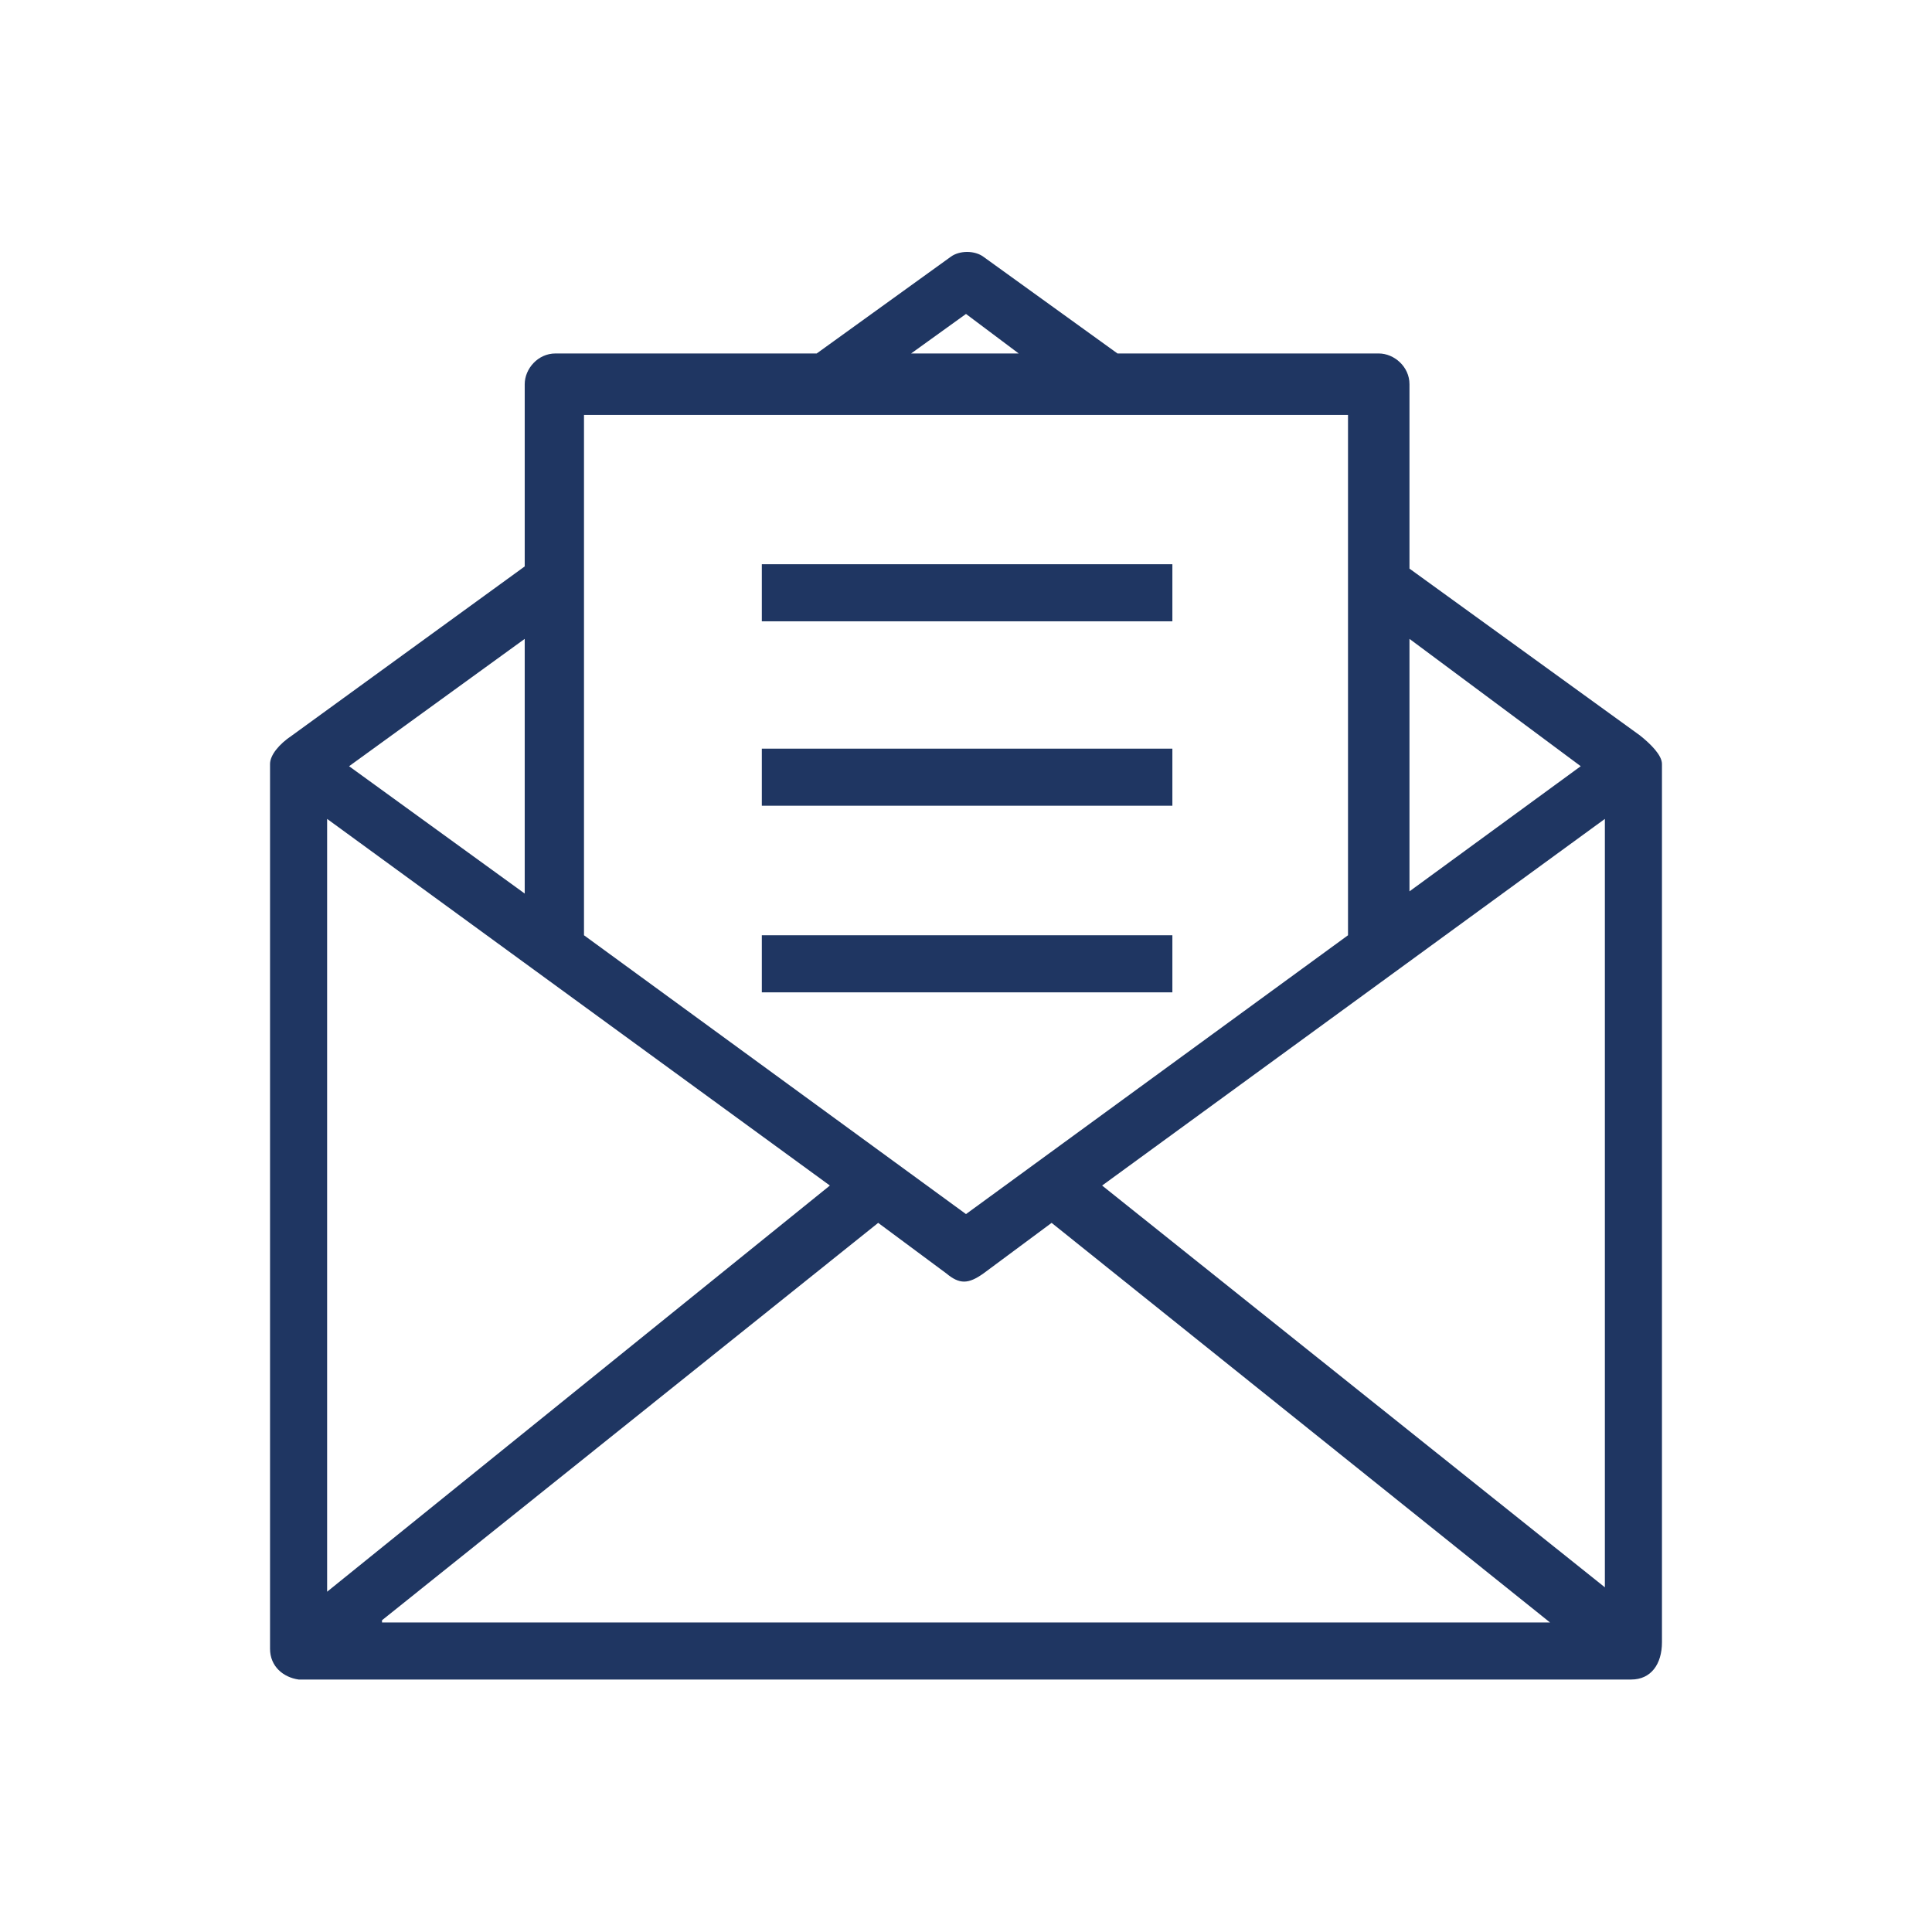 <?xml version="1.0" encoding="utf-8"?>
<!-- Generator: Adobe Illustrator 19.2.0, SVG Export Plug-In . SVG Version: 6.00 Build 0)  -->
<svg version="1.1" id="Ebene_1" xmlns="http://www.w3.org/2000/svg" xmlns:xlink="http://www.w3.org/1999/xlink" x="0px" y="0px"
	 viewBox="0 0 88 88" enable-background="new 0 0 88 88" xml:space="preserve">
<g>
	<g>
		<path fill="#1F3662" d="M17.4,73.8L40,55.7l3.1,2.3c0.6,0.5,1,0.5,1.7,0l3.1-2.3l22.7,18.2H17.4z M23.9,40.7l-8-5.8l8-5.8V40.7z
			 M14.9,37.3L37.8,54L14.9,72.5V37.3z M61.4,18.9v23.7L44,55.3L26.6,42.6V18.9H61.4z M44,14.3l2.4,1.8h-4.9L44,14.3z M72,34.9
			l-7.8,5.7V29.1L72,34.9z M73.1,37.3v35L50.2,54L73.1,37.3z M75.7,74.8v-40c0-0.4-0.5-0.9-1-1.3l-10.5-7.6v-8.4
			c0-0.8-0.7-1.4-1.4-1.4H50.9l-6.1-4.4c-0.4-0.3-1.1-0.3-1.5,0l-6.1,4.4H25.3c-0.8,0-1.4,0.7-1.4,1.4v8.3l-10.6,7.7
			c-0.6,0.4-1,0.9-1,1.3v40.3c0,0.8,0.6,1.3,1.3,1.4h60.7C75.2,76.5,75.7,75.8,75.7,74.8"/>
	</g>
	<rect x="34.7" y="25.7" fill="#1F3662" width="18.7" height="2.6"/>
	<rect x="34.7" y="34.1" fill="#1F3662" width="18.7" height="2.6"/>
	<rect x="34.7" y="42.6" fill="#1F3662" width="18.7" height="2.6"/>
</g>
</svg>
